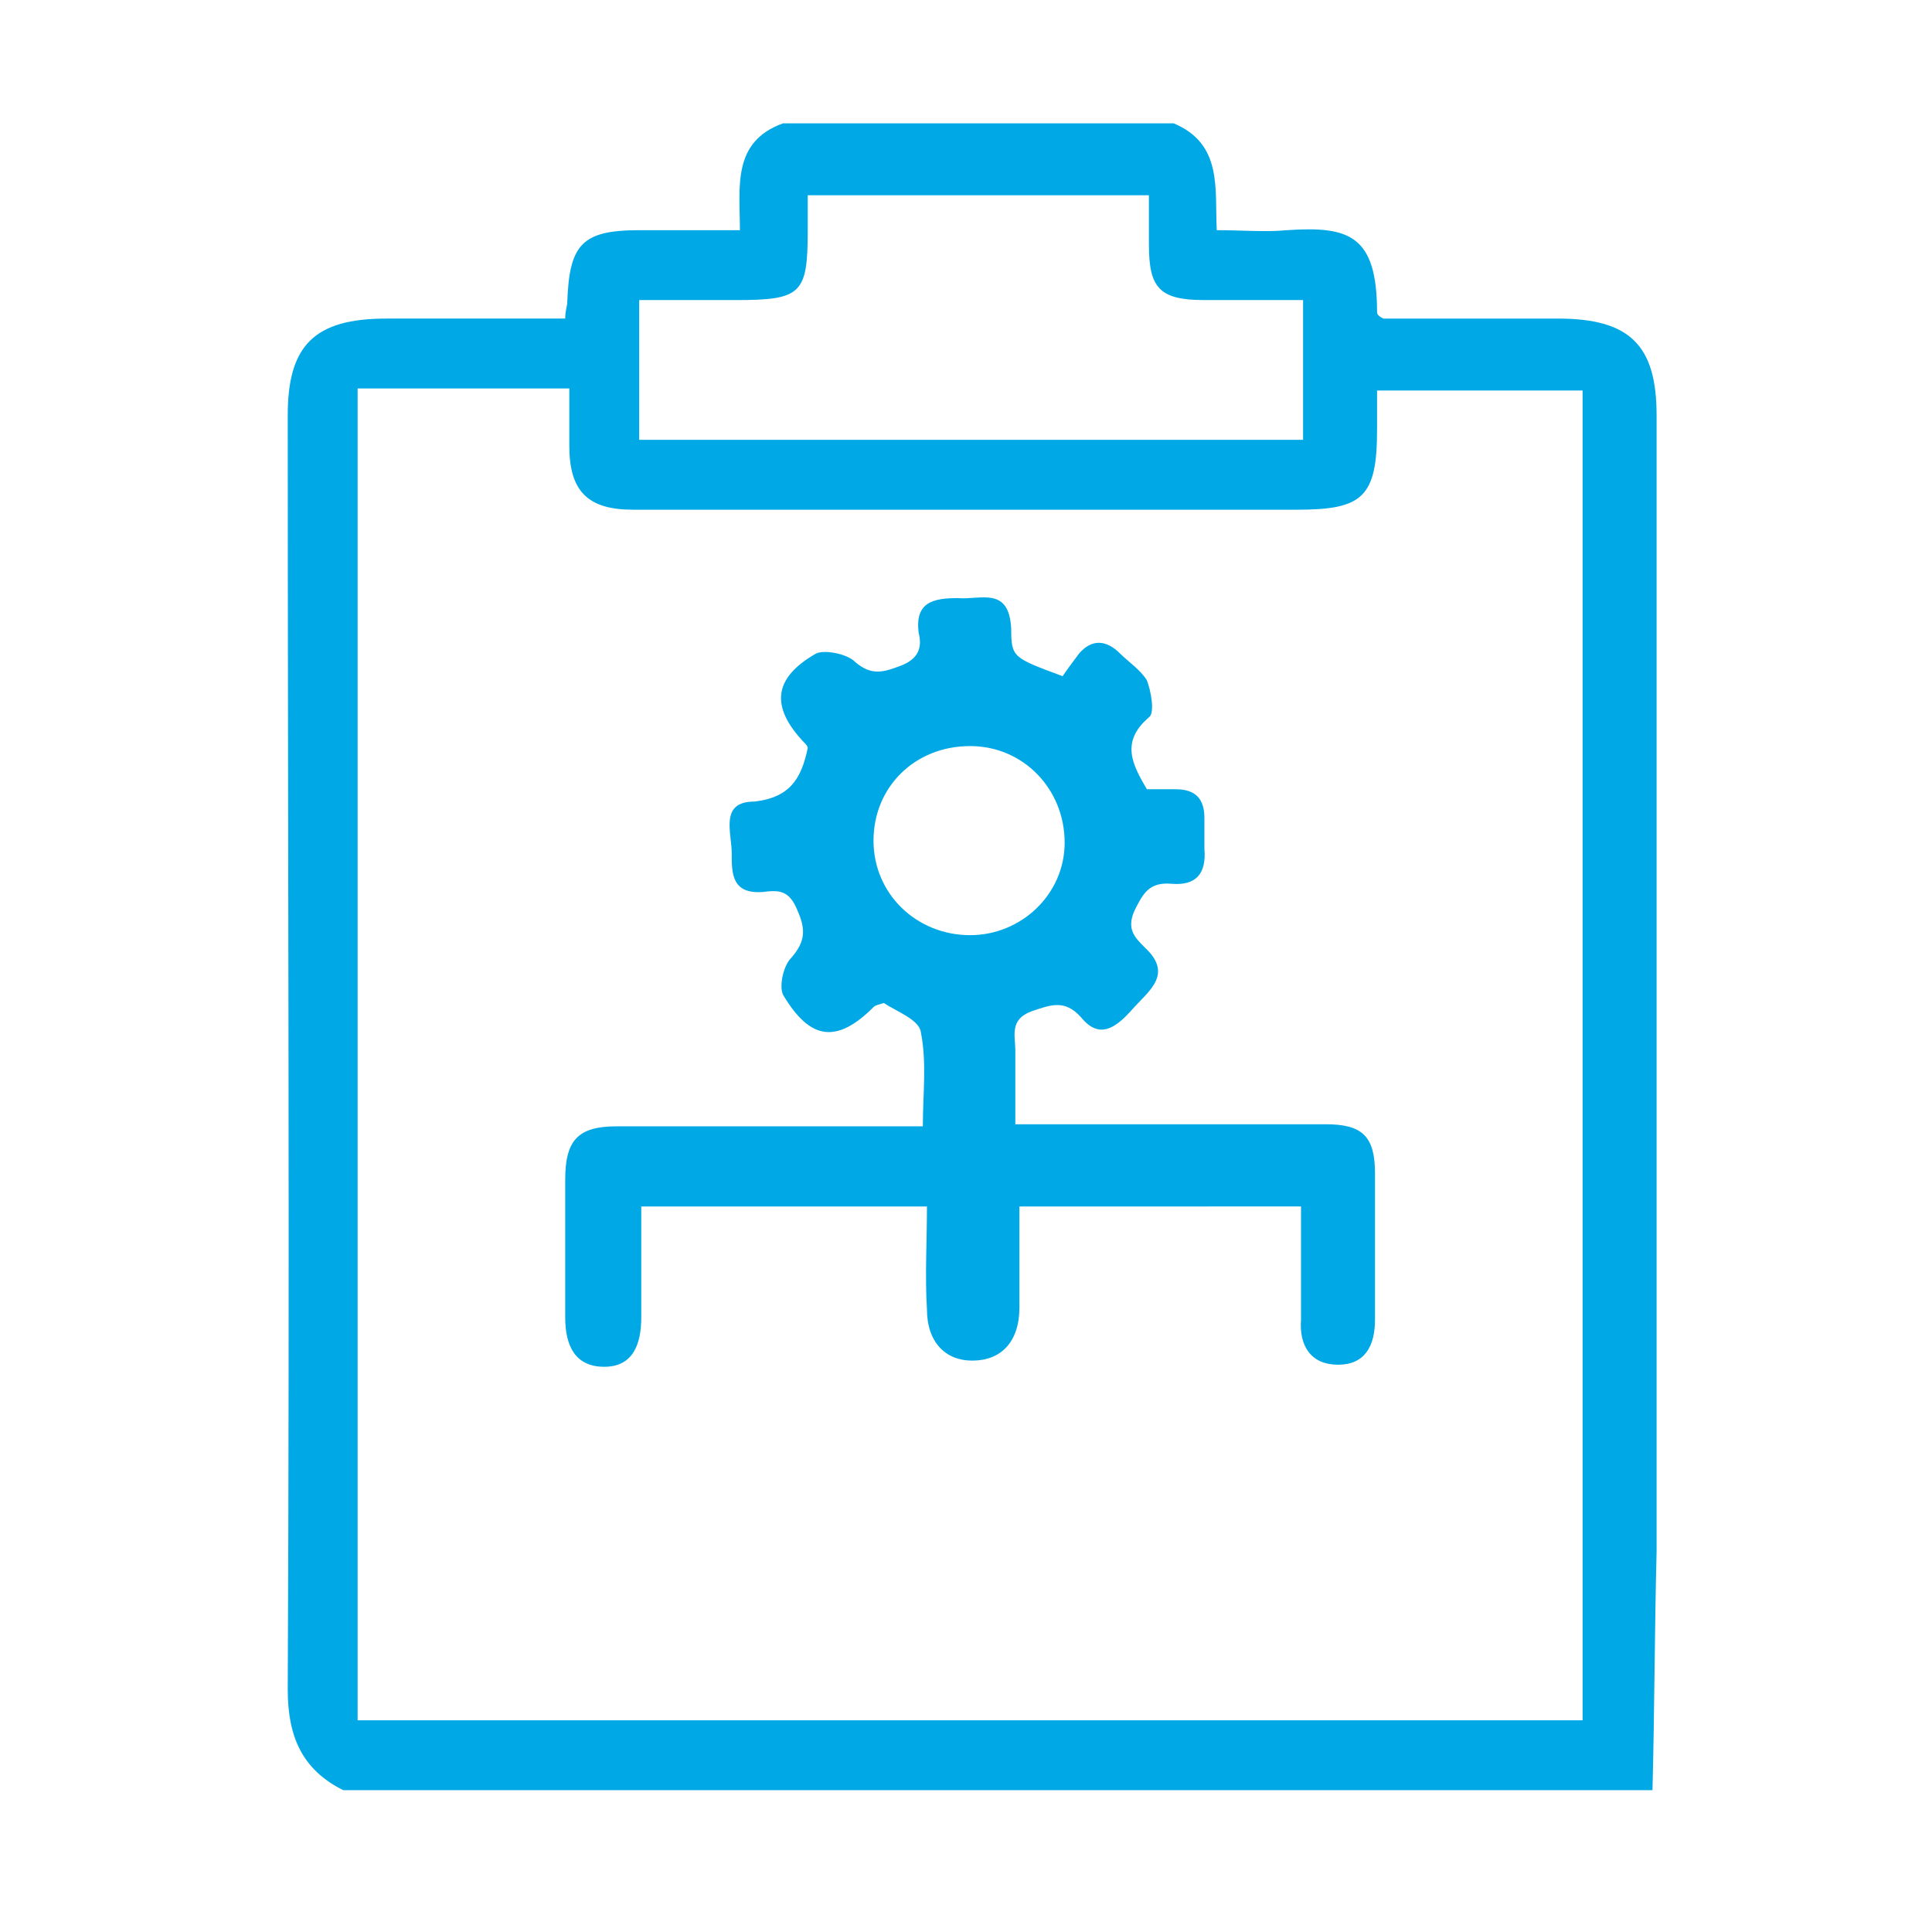 <?xml version="1.0" encoding="utf-8"?>
<!-- Generator: Adobe Illustrator 26.0.3, SVG Export Plug-In . SVG Version: 6.00 Build 0)  -->
<svg version="1.1" id="Layer_1" xmlns="http://www.w3.org/2000/svg" xmlns:xlink="http://www.w3.org/1999/xlink" x="0px" y="0px"
	 viewBox="0 0 94 94" style="enable-background:new 0 0 94 94;" xml:space="preserve">
<style type="text/css">
	.st0{fill:#00A9E5;}
</style>
<path class="st0" d="M80.4,87.1H16.7c-2-1-2.7-2.6-2.7-4.9c0.1-20.7,0-41.3,0-62c0-3.4,1.3-4.7,4.8-4.7c2.9,0,5.8,0,8.7,0
	c0-0.4,0.1-0.6,0.1-0.8c0.1-2.8,0.7-3.5,3.5-3.5c1.6,0,3.1,0,4.9,0C36,9.1,35.6,6.9,38.1,6h19c2.4,1,2,3.2,2.1,5.2
	c1.3,0,2.4,0.1,3.4,0c3-0.2,4.4,0.2,4.4,4c0,0.1,0.1,0.2,0.3,0.3c2.8,0,5.6,0,8.5,0c3.5,0,4.8,1.3,4.8,4.7c0,18.4,0,36.9,0,55.3
	C80.5,79.5,80.5,83.3,80.4,87.1L80.4,87.1z M17.4,83.7H77V19H67c0,0.7,0,1.3,0,1.9c0,3.3-0.7,3.9-3.9,3.9c-8.4,0-16.7,0-25.1,0
	c-2.4,0-4.8,0-7.2,0c-2.2,0-3.1-0.9-3.1-3.1c0-0.9,0-1.8,0-2.8H17.4V83.7L17.4,83.7z M31.1,21.4h32.3v-6.8c-1.7,0-3.3,0-4.8,0
	c-2.2,0-2.7-0.6-2.7-2.7c0-0.8,0-1.6,0-2.4H39.3c0,0.6,0,1.2,0,1.7c0,3.1-0.3,3.4-3.5,3.4c-1.6,0-3.1,0-4.7,0V21.4L31.1,21.4z"/>
<path class="st0" d="M39.3,36.4c0-0.1-0.1-0.2-0.2-0.3c-1.6-1.7-1.5-3.1,0.6-4.3c0.4-0.2,1.5,0,1.9,0.4c0.8,0.7,1.4,0.5,2.2,0.2
	c0.8-0.3,1.1-0.8,0.9-1.6c-0.2-1.5,0.7-1.7,1.9-1.7c1.1,0.1,2.5-0.6,2.6,1.5c0,1.4,0.1,1.4,2.5,2.3c0.2-0.3,0.5-0.7,0.8-1.1
	c0.6-0.7,1.3-0.7,2,0c0.4,0.4,1,0.8,1.3,1.3c0.2,0.5,0.4,1.6,0.1,1.8c-1.4,1.2-0.8,2.3-0.1,3.5c0.4,0,0.9,0,1.4,0
	c1,0,1.4,0.5,1.4,1.4c0,0.5,0,1,0,1.5c0.1,1.2-0.4,1.8-1.6,1.7c-1.1-0.1-1.4,0.5-1.8,1.3c-0.4,0.9,0,1.3,0.5,1.8
	c1.4,1.3,0.2,2.1-0.6,3c-0.8,0.9-1.6,1.5-2.5,0.4c-0.8-0.9-1.5-0.6-2.4-0.3c-1.1,0.4-0.8,1.2-0.8,1.9c0,1.1,0,2.3,0,3.6
	c1.7,0,3.3,0,4.9,0c3.4,0,6.8,0,10.2,0c1.8,0,2.4,0.6,2.4,2.4c0,2.4,0,4.7,0,7.1c0,1.3-0.5,2.2-1.8,2.2c-1.3,0-1.9-0.9-1.8-2.2
	c0-1.8,0-3.6,0-5.5H49.6c0,1.7,0,3.3,0,4.9c0,1.7-0.9,2.6-2.3,2.6c-1.3,0-2.2-0.9-2.2-2.5c-0.1-1.6,0-3.3,0-5H31.2
	c0,1.8,0,3.6,0,5.4c0,1.3-0.4,2.4-1.8,2.4c-1.4,0-1.9-1-1.9-2.4c0-2.2,0-4.5,0-6.7c0-1.9,0.6-2.6,2.5-2.6c4.9,0,9.7,0,14.9,0
	c0-1.6,0.2-3.1-0.1-4.6c-0.1-0.6-1.2-1-1.8-1.4c-0.3,0.1-0.4,0.1-0.5,0.2c-1.8,1.8-3.1,1.6-4.4-0.6c-0.2-0.4,0-1.4,0.4-1.8
	c0.7-0.8,0.7-1.4,0.3-2.3c-0.4-1-0.9-1-1.7-0.9c-1.5,0.1-1.5-0.9-1.5-1.9c0-1-0.6-2.5,1.1-2.5C38.5,38.8,39,37.8,39.3,36.4
	L39.3,36.4z M47.2,45.5c2.5,0,4.6-2,4.6-4.5c0-2.6-2-4.7-4.6-4.7c-2.7,0-4.7,2-4.7,4.6C42.5,43.5,44.6,45.5,47.2,45.5z"/>
</svg>
